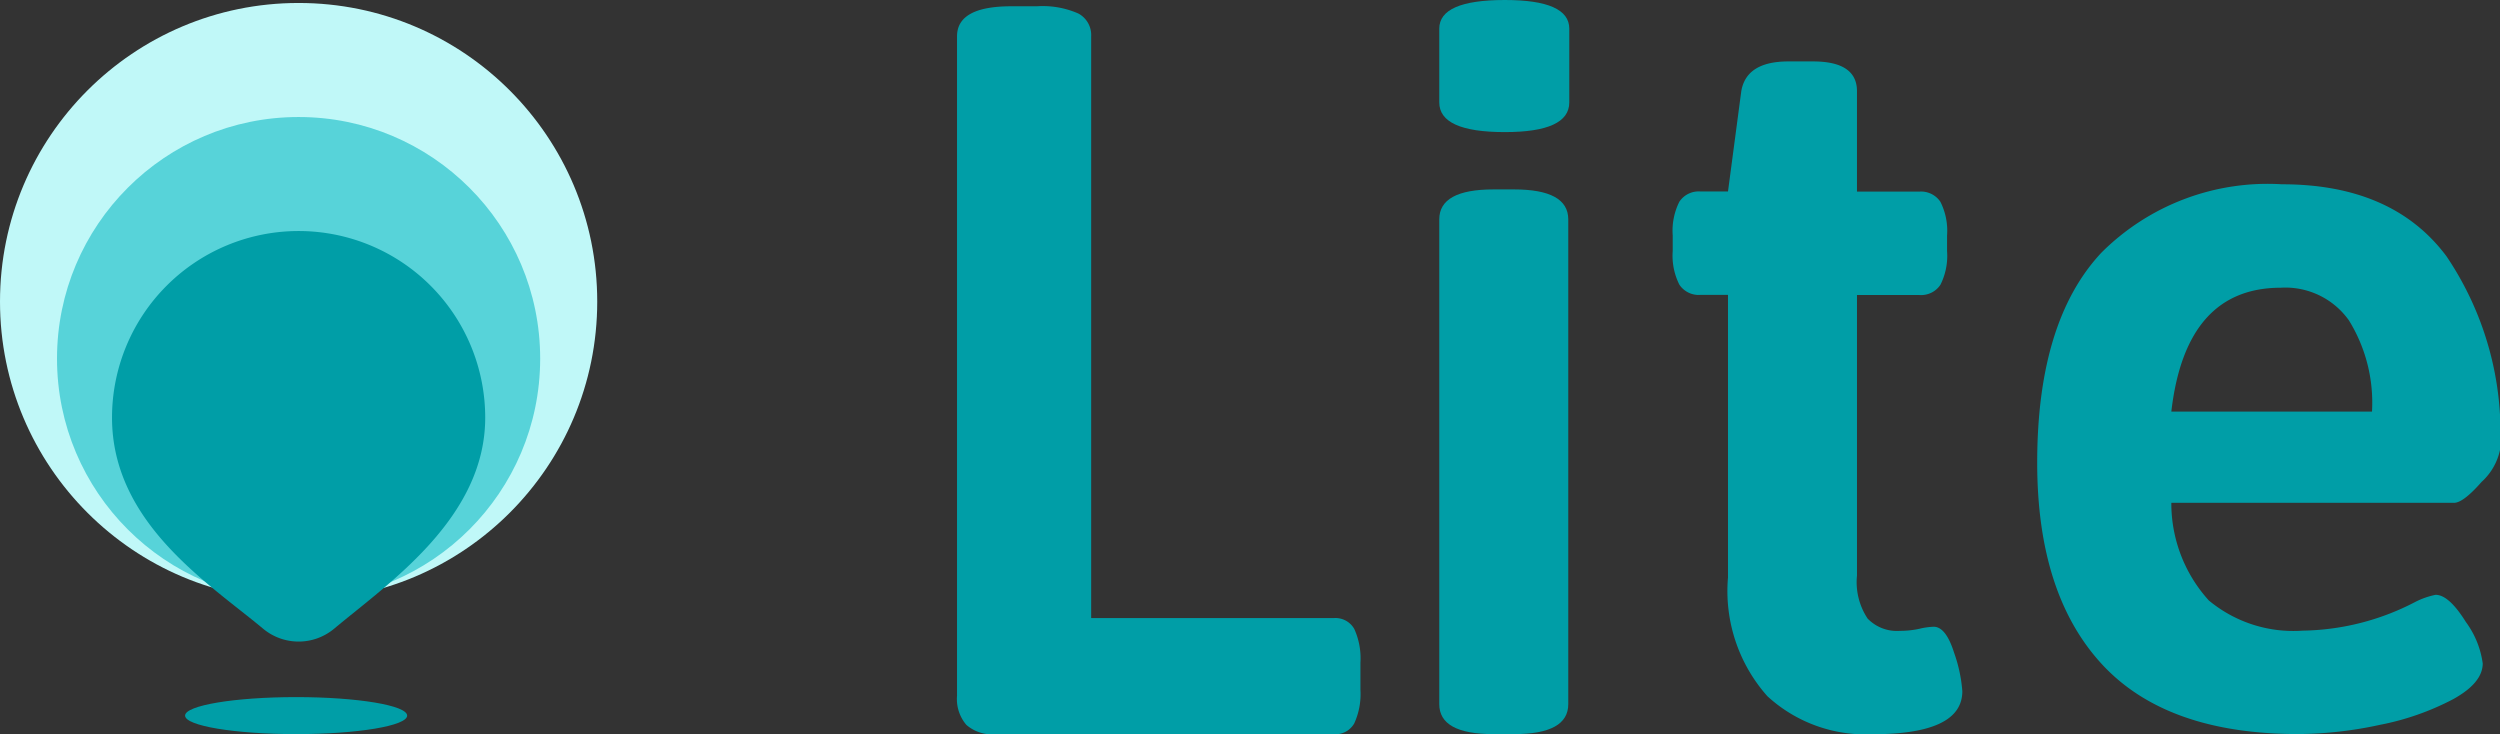<svg xmlns="http://www.w3.org/2000/svg" width="94.025" height="27.61" viewBox="0 0 94.025 27.61"><rect x="0" y="0" width="94.025" height="27.61" fill="#333333" stroke="none"/><defs><style>.a{fill:#c0f8f8;}.b{fill:#57d3d9;}.c{fill:#009ea7;}</style></defs><g transform="translate(-9.936 -9.809)"><g transform="translate(9.936 9.921)"><circle class="a" cx="11.231" cy="11.231" r="11.231"/><ellipse class="b" cx="9.086" cy="9.086" rx="9.086" ry="9.086" transform="translate(2.144 4.289)"/><path class="c" d="M204.066,241.375c0,3.779-3.641,6.23-5.678,7.935a2.086,2.086,0,0,1-2.68,0c-2.037-1.7-5.678-3.976-5.678-7.935a7.018,7.018,0,1,1,14.036,0Z" transform="translate(-185.817 -225.78)"/><ellipse class="c" cx="4.176" cy="0.696" rx="4.176" ry="0.696" transform="translate(6.961 26.106)"/></g><g transform="translate(45.93 9.809)"><path class="c" d="M524.934,172.351a1.5,1.5,0,0,1-.347-1.092v-24.8q0-1.131,2.041-1.131h.963a3.332,3.332,0,0,1,1.56.273.918.918,0,0,1,.481.858v21.879h9.126a.814.814,0,0,1,.77.41,2.673,2.673,0,0,1,.231,1.267v1.014a2.67,2.67,0,0,1-.231,1.267.814.814,0,0,1-.77.41H526.012A1.459,1.459,0,0,1,524.934,172.351Z" transform="translate(-524.587 -145.092)"/><path class="c" d="M715.514,146.733V143.96q0-1.077,2.464-1.078,2.426,0,2.426,1.078v2.773q0,1.118-2.426,1.117Q715.514,147.85,715.514,146.733Zm0,22.632V151.133q0-1.127,2.041-1.127h.77q2.04,0,2.041,1.127v18.232q0,1.128-2.041,1.127h-.77Q715.513,170.492,715.514,169.365Z" transform="translate(-697.377 -142.882)"/><path class="c" d="M811.5,191.08a5.949,5.949,0,0,1-1.483-4.467V175.985h-1.039a.872.872,0,0,1-.79-.385,2.419,2.419,0,0,1-.25-1.271v-.578a2.423,2.423,0,0,1,.25-1.271.873.873,0,0,1,.79-.385h1.039l.5-3.774q.192-1.116,1.771-1.117h.924q1.655,0,1.656,1.117V172.1h2.349a.875.875,0,0,1,.789.385,2.427,2.427,0,0,1,.25,1.271v.578a2.424,2.424,0,0,1-.25,1.271.874.874,0,0,1-.789.385h-2.349v10.551a2.479,2.479,0,0,0,.4,1.617,1.527,1.527,0,0,0,1.213.462,3.361,3.361,0,0,0,.732-.077,2.672,2.672,0,0,1,.539-.077q.462,0,.77.982a5.482,5.482,0,0,1,.308,1.444q0,1.617-3.389,1.617A5.454,5.454,0,0,1,811.5,191.08Z" transform="translate(-781.021 -164.894)"/><path class="c" d="M954.671,233.889q-2.426-2.638-2.426-7.567,0-5.314,2.407-7.894a8.838,8.838,0,0,1,6.8-2.58q4.159,0,6.181,2.7a11.859,11.859,0,0,1,2.021,7.278,2.247,2.247,0,0,1-.693,1.213q-.693.79-1.039.789H957.29A5.432,5.432,0,0,0,958.7,231.5a4.969,4.969,0,0,0,3.524,1.136,9.425,9.425,0,0,0,4.236-1.078,2.962,2.962,0,0,1,.77-.27q.5,0,1.136,1.02a3.4,3.4,0,0,1,.635,1.56q0,.732-1.117,1.348a9.995,9.995,0,0,1-2.753.963,14.835,14.835,0,0,1-3.062.346Q957.1,236.527,954.671,233.889Zm10.166-9.492a5.886,5.886,0,0,0-.866-3.427,2.93,2.93,0,0,0-2.561-1.232q-3.581,0-4.12,4.659Z" transform="translate(-911.62 -208.917)"/></g></g></svg>